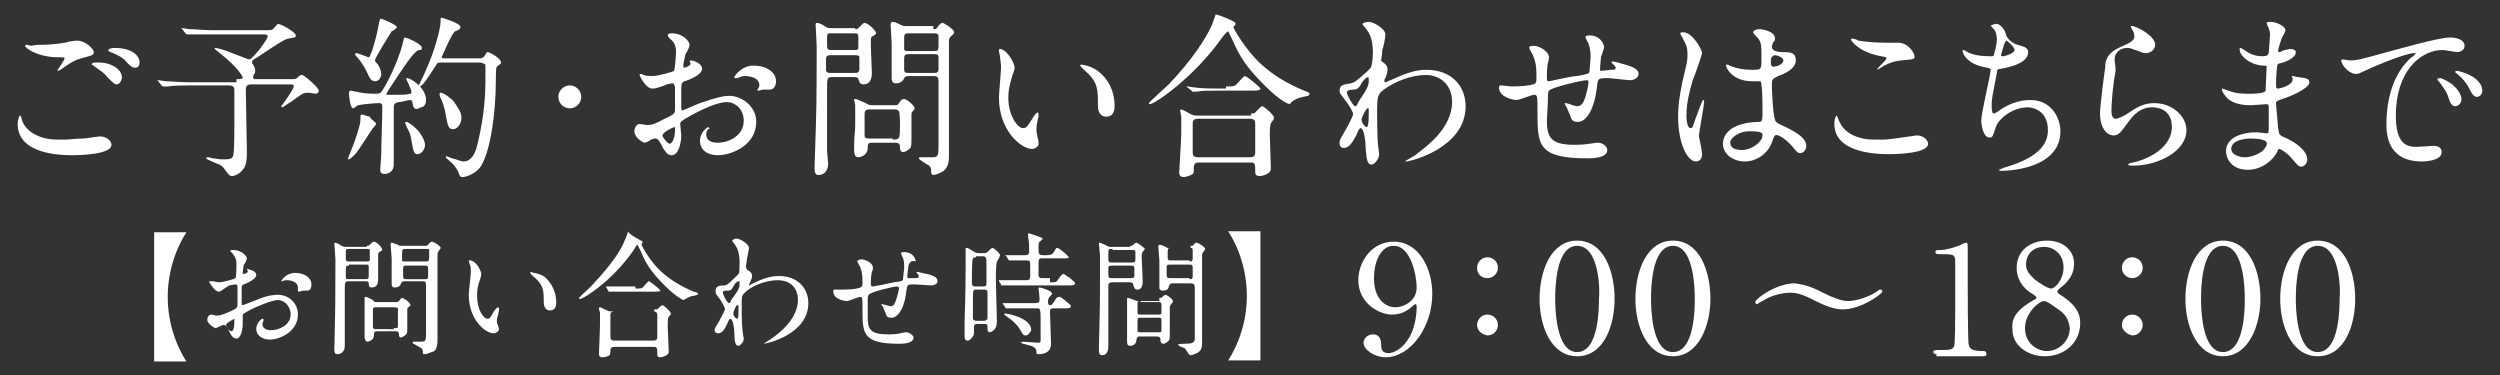 <?xml version="1.0" encoding="utf-8"?>
<!-- Generator: Adobe Illustrator 24.2.1, SVG Export Plug-In . SVG Version: 6.00 Build 0)  -->
<svg version="1.1" id="レイヤー_1" xmlns="http://www.w3.org/2000/svg" xmlns:xlink="http://www.w3.org/1999/xlink" x="0px"
	 y="0px" viewBox="0 0 240 36" style="enable-background:new 0 0 240 36;" xml:space="preserve">
<rect x="0" y="0" width="240" height="36" fill="#333333" stroke="none"/>
<style type="text/css">
	.st0{fill:#FFFFFF;}
</style>
<g>
	<g>
		<path class="st0" d="M6.4,13.4c0.2,0,0.9-0.1,1.6-0.1c0.3,0,1.3-0.2,1.6-0.2c0.6,0,1.1,0.4,1.1,0.8c0,0.9-2.8,1-3.8,1
			c-2.2,0-5.2-0.5-5.2-3c0-0.5,0.2-0.8,0.2-0.8c0.1,0,0.1,0,0.2,0.4c0.4,1.3,2,1.9,3.3,1.9C5.5,13.4,6.3,13.4,6.4,13.4z M3.9,4.3
			c1.3,0,2.5-0.2,2.7-0.3c0.6-0.1,0.7-0.1,0.8-0.1c0.8,0,1.6,0.8,1.6,1.1c0,0.3-0.1,0.3-1.2,0.6c-0.8,0.2-1.4,0.7-2,1.1
			C5.6,6.8,5.6,6.8,5.5,6.8c0,0,0,0,0,0c0-0.1,0.7-1,0.7-1.2c0-0.1-0.1-0.1-0.6-0.1c-2,0-3.2-0.9-3.2-1.1c0,0,0.1-0.1,0.1-0.1
			c0.1,0,0.1,0,0.5,0.1C3.4,4.3,3.7,4.3,3.9,4.3z M11,6.4c0.5,0.3,0.7,0.7,0.7,1c0,0.3-0.2,0.7-0.5,0.7c-0.2,0-0.3-0.1-0.9-0.7
			C10,7,9.8,6.9,9.1,6.4C9,6.3,8.8,6.2,8.8,6.2C8.8,6.1,8.9,6,9.1,6C9.8,6,10.3,6,11,6.4z M13.4,6c0,0.2-0.1,0.5-0.4,0.5
			c-0.4,0-0.6-0.3-0.9-0.6c-0.2-0.3-0.9-0.7-1.5-0.9c-0.2-0.1-0.2-0.1-0.2-0.2c0-0.1,0.3-0.2,0.6-0.2C12.6,4.6,13.4,5.3,13.4,6z"/>
		<path class="st0" d="M22.7,7.6c0.4,0,0.6,0,0.6-0.2c0,0-0.4-0.9-2.2-2.3c-0.5-0.4-0.5-0.4-0.5-0.5c0,0,0.1,0,0.1,0
			c0.1,0,0.9,0.2,1.6,0.5c0.3,0.1,1.5,0.6,1.6,0.6c0.1,0,0.2,0,0.8-0.7c0.2-0.2,1-1.3,1-1.5c0-0.2-0.2-0.2-0.4-0.2h-4.8
			c-0.4,0-1.5,0-2.1,0c0,0-0.3,0-0.4,0c-0.1,0-0.1,0-0.2-0.1l-0.3-0.4c-0.1-0.1-0.1-0.1-0.1-0.1c0,0,0,0,0.1,0
			c0.1,0,0.6,0.1,0.7,0.1c0.5,0,1.3,0.1,2.3,0.1h4.9c0.5,0,0.7,0,0.8-0.1c0.3-0.3,0.4-0.5,0.5-0.5c0.3,0,1.7,0.8,1.7,1.1
			c0,0.2-0.1,0.2-0.7,0.3c-0.4,0.1-0.6,0.2-3,1.8c-0.5,0.3-0.5,0.3-0.5,0.5c0,0.1,0,0.1,0.1,0.2c0.1,0.2,0.2,0.3,0.2,0.6
			c0,0.1,0,0.2-0.1,0.3c-0.1,0.2-0.1,0.2-0.1,0.3c0,0.2,0.2,0.2,0.3,0.2h3c0.7,0,0.8,0,0.9-0.1c0.3-0.3,0.4-0.3,0.5-0.3
			c0.2,0,1.6,1.2,1.6,1.5c0,0.2-0.2,0.3-0.3,0.3c-0.1,0-0.6-0.1-0.7-0.1c-0.5,0-0.6,0.1-1.7,0.9c-0.2,0.1-0.7,0.5-0.8,0.5
			c-0.1,0-0.1-0.1-0.1-0.1c0,0,1.2-1.6,1.2-1.9c0-0.2-0.1-0.2-0.5-0.2h-3.4c-0.4,0-0.7,0-0.7,0.5c0,0.6,0.1,5.8,0.1,5.9
			c0,0.6,0,1.4-0.4,1.8c-0.3,0.4-0.8,0.6-1,0.6c-0.3,0-0.3-0.1-0.7-0.6c-0.1-0.2-0.4-0.5-0.8-0.6c-0.2-0.1-1-0.4-1-0.5
			c0-0.1,0.1-0.1,0.2-0.1s0.4,0.1,0.4,0.1c0.3,0,0.6,0.1,0.9,0.1c0.7,0,1,0,1.1-0.4c0.1-0.3,0.1-2.6,0.1-3.2c0-0.4,0-2.5,0-3
			c0-0.2,0-0.5-0.5-0.5h-3.8c-0.4,0-1.5,0-2.1,0.1c0,0-0.3,0-0.4,0c-0.1,0-0.1,0-0.2-0.1l-0.3-0.4c-0.1-0.1-0.1-0.1-0.1-0.1
			c0,0,0.1,0,0.1,0c0.1,0,0.6,0.1,0.7,0.1c0.5,0,1.3,0.1,2.3,0.1H22.7z"/>
		<path class="st0" d="M36.1,11.9c0,0.1-0.3,0.4-0.3,0.4c-0.3,0.4-1.4,2.2-1.7,2.5c-0.1,0.1-0.5,0.5-0.6,0.5c0,0-0.1,0-0.1-0.1
			c0,0,0.5-1.2,0.6-1.5c0.3-0.9,0.6-1.7,0.6-2.2c0-0.5,0-0.5,0.2-0.5c0.1,0,0.5,0.2,0.7,0.2C35.6,11.5,36.1,11.7,36.1,11.9z
			 M39.6,9.9c0-0.2-0.1-0.3-0.2-0.3c-0.2,0-0.9,0.2-1.1,0.2c-0.5,0.1-0.5,0.2-0.5,0.8c0,0.7,0,4.4,0,5.2c0,0.8-0.7,0.9-0.9,0.9
			c-0.4,0-0.4-0.3-0.4-0.4c0-0.2,0.1-1.2,0.1-1.5c0-1.2,0.1-3.3,0.1-4.5c0-0.2,0-0.4-0.3-0.4s-1.6,0.1-2,0.2c-0.1,0-0.4,0.3-0.5,0.3
			c-0.3,0-0.4-1.3-0.4-1.4s0-0.3,0.2-0.3c0,0,0.4,0.1,0.5,0.1c0.4,0.1,0.9,0.2,1.7,0.2c0.5,0,0.6,0,0.8-0.3c0.9-1.4,1.8-3.7,2-4.7
			c0.1-0.4,0.1-0.4,0.2-0.4c0.1,0,1.6,0.6,1.6,1c0,0.2-0.1,0.2-0.2,0.2c-0.2,0-0.3,0.1-0.6,0.4c-0.5,0.5-2.6,3.7-2.6,3.8
			c0,0,0,0.1,0,0.1c0.1,0,1.1,0,1.2,0c0.2,0,0.8,0,1-0.1c0.1,0,0.2,0,0.2-0.2c0-0.2-0.5-1.2-0.5-1.2c0-0.1,0-0.1,0.1-0.1
			c0.3,0,1.8,0.9,1.8,2.1c0,0.4-0.2,0.7-0.5,0.7C39.9,10.6,39.7,10.5,39.6,9.9z M36,7.8c-0.2,0-0.4-0.1-0.6-0.5
			c-0.1-0.2-0.4-1-1.1-1.8c-0.2-0.2-0.2-0.2-0.2-0.3c0,0,0-0.1,0.1-0.1c0.2,0,1.1,0.4,1.2,0.4c0.2,0,0.8-2.1,1-3.4
			c0.1-0.3,0.1-0.3,0.2-0.3c0.1,0,1.5,0.6,1.5,0.8c0,0.1-0.4,0.4-0.5,0.4C37.5,3.2,36,5.5,36,5.8c0,0.1,0.1,0.2,0.2,0.3
			c0.2,0.2,0.4,0.7,0.4,1C36.6,7.4,36.4,7.8,36,7.8z M40.8,13.9c0,0.5-0.4,0.9-0.7,0.9c-0.3,0-0.4-0.1-0.6-1.3
			c-0.1-0.7-0.2-0.8-0.5-1.4c0-0.1-0.1-0.2-0.1-0.3c0-0.1,0.1-0.1,0.1-0.1c0.2,0,0.7,0.4,1,0.7C40.4,12.8,40.8,13.5,40.8,13.9z
			 M42.5,6C42.1,6,42,6,41.9,6.2c-0.4,0.6-1.3,2.1-1.6,2.1c-0.1,0-0.1-0.1-0.1-0.1c0,0,0.6-1.2,0.7-1.5c0.7-1.5,1.4-3.8,1.4-4.7
			c0,0,0-0.2,0-0.2c0,0,0-0.1,0.1-0.1c0,0,1.8,0.5,1.8,0.9c0,0.2-0.2,0.3-0.5,0.4c-0.3,0.1-1.3,2.5-1.3,2.5c0,0.1,0.1,0.1,0.3,0.1
			h3.1c0.5,0,0.5,0,0.7-0.2C46.7,5.1,46.7,5,46.8,5c0.2,0,1.3,0.6,1.3,1c0,0.1,0,0.1-0.4,0.4c-0.1,0.1-0.1,0.8-0.1,1.3
			c0,3.1-0.5,6.7-1.4,8.2c-0.4,0.7-1.4,1.1-1.8,1.1c-0.2,0-0.3-0.1-0.4-0.5c-0.2-0.4-0.5-0.8-0.9-1.1c-0.2-0.2-0.3-0.2-0.3-0.3
			c0-0.1,0-0.1,0.1-0.1c0,0,0.5,0.2,0.5,0.2c0.5,0.1,0.8,0.3,1.1,0.3c0.7,0,1.1-0.7,1.3-1.5c0.5-2,0.8-4.1,0.8-6.2
			c0-0.3,0-1.5,0-1.6C46.3,6,46.1,6,45.9,6H42.5z M44.3,11.3c0,0.6-0.4,1.1-0.8,1.1c-0.4,0-0.5-0.2-0.7-1.3
			c-0.1-0.8-0.4-1.5-0.5-1.7c-0.1-0.2-0.1-0.3-0.1-0.4c0,0,0-0.1,0.1-0.1c0.3,0,1.1,0.6,1.3,0.9C44,10.4,44.3,10.8,44.3,11.3z"/>
		<path class="st0" d="M53.6,9.3c0-0.6,0.5-1.1,1.1-1.1c0.6,0,1.1,0.5,1.1,1.1c0,0.6-0.5,1.1-1.1,1.1C54.1,10.4,53.6,9.9,53.6,9.3z"
			/>
		<path class="st0" d="M67.4,6.6c0,0.6-1.3,1.1-1.7,1.2c-0.2,0.1-0.3,0.2-0.3,0.7c0,0.4,0,1.7,0,1.8c0,0.1,0,0.3,0.1,0.3
			c0.1,0,1.4-0.6,1.7-0.7c1.7-0.6,2.4-0.7,2.8-0.7c1.2,0,2.6,1,2.6,2.5c0,2.2-2.3,3.2-3.7,3.2c-1,0-1.7-0.5-1.7-1.4
			c0-0.8,0.7-1.3,0.8-1.3c0,0,0.1,0.1,0.1,0.1c0,0,0,0.1-0.1,0.1c-0.1,0.1-0.2,0.2-0.2,0.5c0,0.8,0.9,0.8,1.1,0.8
			c1.1,0,2.5-0.7,2.5-2.1c0-1.2-0.9-1.8-1.6-1.8c-0.5,0-1.5,0.2-3.5,1.3c-0.9,0.5-1,0.6-1,0.8c0,0.2,0.1,0.9,0.1,1.1
			c0,0.8-0.3,1.9-0.9,1.9c-0.5,0-0.6-0.4-0.8-0.6c-0.5-1-0.6-1-0.8-1c-0.2,0-0.3,0.1-0.4,0.1c-0.1,0.1-0.5,0.3-0.6,0.3
			c-0.2,0-1-0.5-1-1.1c0-0.3,0.2-0.7,0.5-0.7c0.1,0,0.6,0.1,0.7,0.1c0.5,0,0.8-0.1,1.7-0.6c0.9-0.4,1-0.5,1-0.9c0-0.4,0-1.8,0-2.1
			c0-0.1-0.1-0.4-0.2-0.4c-0.2,0-0.7,0.1-0.8,0.2c-0.9,0.3-0.9,0.3-1.2,0.3c-0.6,0-1.2-1.2-1.2-1.3c0-0.1,0.1-0.1,0.1-0.1
			c0.1,0,0.3,0.1,0.3,0.1c0.3,0.1,0.6,0.1,0.8,0.1c0.6,0,2-0.4,2.1-0.5c0.1-0.1,0.2-1.6,0.2-1.8c0-0.5-0.1-0.9-0.6-1.3
			c0,0-0.2-0.2-0.2-0.3c0-0.2,0.3-0.2,0.4-0.2c1.1,0,1.7,0.8,1.7,1.1c0,0.2-0.3,0.8-0.4,0.9c0,0.1-0.2,0.8-0.2,1.1
			c0,0.1,0,0.2,0.1,0.2c0.1,0,0.6-0.2,0.6-0.4c0,0-0.1-0.2-0.1-0.2c0,0,0,0,0.1-0.1C66.6,5.8,67.4,6.1,67.4,6.6z M63.6,13
			c0,0.2,0.5,0.8,0.7,0.8c0.2,0,0.5-0.5,0.5-1.3c0-0.1,0-0.2,0-0.3C64.6,12.2,63.6,12.7,63.6,13z M74.5,7.8c0,0.4-0.2,0.8-0.6,0.8
			c-0.1,0-0.5,0-0.6,0c-0.1,0-0.4,0.1-0.5,0.1c0,0-0.1,0-0.1-0.1c0,0,0.1-0.1,0.1-0.1c0-0.1,0.1-0.2,0.1-0.3c0-0.7-0.8-0.9-1.4-0.9
			c-0.3,0-0.4,0.1-0.7,0.2c-0.1,0-0.1,0-0.2,0c-0.1,0-0.1,0-0.1-0.1c0-0.1,0.7-1.1,1.8-1.1C73.7,6.3,74.5,7,74.5,7.8z"/>
		<path class="st0" d="M82.1,2.8c0.2,0,0.2,0,0.4-0.2c0.3-0.3,0.4-0.4,0.5-0.4c0.3,0,1.1,0.7,1.1,1c0,0.1-0.3,0.3-0.4,0.3
			c-0.1,0.1-0.1,0.2-0.1,0.8c0,0.4,0.1,2.5,0.1,2.7c0,0.2,0,1.1-0.8,1.1c-0.4,0-0.4-0.3-0.5-0.5c0-0.2-0.3-0.2-0.5-0.2h-2
			c-0.5,0-0.5,0.1-0.5,1.2c0,0.9,0,4.7,0,5.9c0,0.2,0.1,1,0.1,1.2c0,0.9-0.6,1.1-0.9,1.1c-0.3,0-0.4-0.2-0.4-0.6c0-0.1,0-0.3,0-0.3
			c0.2-5.7,0.2-6.3,0.2-11.5c0-0.3-0.1-1.9-0.1-2c0-0.1,0-0.2,0.1-0.2c0.2,0,0.5,0.1,0.9,0.4c0.2,0.1,0.3,0.1,0.5,0.1H82.1z
			 M79.8,3.2c-0.3,0-0.4,0-0.4,0.3v0.9c0,0.4,0.2,0.4,0.4,0.4H82c0.2,0,0.4,0,0.4-0.2v-1c0-0.4-0.1-0.4-0.4-0.4H79.8z M79.8,5.3
			c-0.3,0-0.5,0-0.5,0.4v1.1C79.4,7,79.5,7,79.8,7H82c0.3,0,0.5,0,0.5-0.4V5.5c0-0.2-0.2-0.2-0.5-0.2H79.8z M85.9,10.1
			c0.2,0,0.3,0,0.4-0.2c0.2-0.3,0.3-0.4,0.5-0.4c0.2,0,1,0.6,1,0.9c0,0.1-0.1,0.2-0.2,0.3c-0.1,0.1-0.1,0.2-0.1,0.3c0,0.3,0,2,0,2.4
			c0,0.4,0,0.6-0.1,0.8c-0.2,0.2-0.5,0.4-0.7,0.4c-0.3,0-0.3-0.3-0.3-0.5c0-0.4-0.3-0.4-0.5-0.4h-2.1c-0.5,0-0.5,0.1-0.5,0.6
			c-0.1,0.7-0.8,0.8-0.9,0.8c-0.3,0-0.4-0.3-0.4-0.6c0-0.1,0-0.6,0-0.7c0-0.7,0.1-1.2,0.1-1.8c0-0.4,0-1.4,0-1.9
			c0-0.1-0.1-0.5-0.1-0.5c0-0.1,0-0.1,0.1-0.1c0.1,0,0.1,0,1,0.4c0.2,0.1,0.3,0.2,0.6,0.2H85.9z M85.7,13.4c0.3,0,0.5,0,0.6-0.2
			c0.1-0.1,0.1-0.9,0.1-1.1c0-0.2,0-1.3-0.1-1.4c-0.1-0.2-0.3-0.2-0.6-0.2h-2.1c-0.5,0-0.6,0.1-0.6,0.5v2c0,0.3,0.2,0.3,0.6,0.3
			H85.7z M89.6,2.8c0.2,0,0.3,0,0.4-0.2c0.3-0.4,0.4-0.4,0.5-0.4c0.1,0,1.1,0.6,1.1,0.9c0,0.1-0.1,0.2-0.2,0.3
			c-0.3,0.2-0.3,0.4-0.3,0.6v7.6c0,0.4,0,2.6,0,3.1c0,0.6,0,1.2-0.4,1.6c-0.3,0.3-0.9,0.5-1.1,0.5c-0.1,0-0.2-0.1-0.2-0.2
			c0-0.3,0-0.5-0.2-0.7c-0.2-0.1-1-0.6-1-0.7c0-0.1,0.1-0.1,0.2-0.1c0.2,0,0.8,0,1,0c0.7,0,0.7-0.1,0.7-1.4c0-0.8,0-5,0-5.9
			c0-0.5-0.2-0.5-0.6-0.5h-2.2c-0.2,0-0.4,0-0.5,0.2c-0.2,0.5-0.7,0.5-0.8,0.5c-0.1,0-0.4,0-0.4-0.5c0-0.1,0-2.8,0-3.3
			c0-0.3-0.1-1.5-0.1-1.8c0-0.1,0-0.3,0.2-0.3c0.2,0,0.4,0.1,0.8,0.3c0.2,0.1,0.3,0.1,0.5,0.1H89.6z M89.6,4.9c0.4,0,0.5,0,0.5-0.5
			c0-0.8,0-0.9,0-1c-0.1-0.2-0.2-0.2-0.5-0.2h-2.3c-0.4,0-0.5,0-0.5,0.5c0,0.8,0,0.9,0,1c0,0.2,0.2,0.2,0.5,0.2H89.6z M89.6,7
			c0.3,0,0.5,0,0.5-0.4v-1c0-0.4-0.1-0.4-0.5-0.4h-2.3c-0.3,0-0.5,0-0.5,0.4v1C86.8,7,86.9,7,87.3,7H89.6z"/>
		<path class="st0" d="M97.4,6.5c0,0.1,0,0.2-0.2,0.7c-0.2,0.7-0.4,1.3-0.4,2.2c0,1.7,0.9,2.9,1.4,2.9c0.3,0,0.4-0.1,0.9-0.9
			c0.1-0.2,0.4-0.6,0.5-0.6c0.1,0,0.1,0.1,0.1,0.1s0,0.3,0,0.3c-0.2,0.8-0.2,0.9-0.2,1.3c0,0.3,0.1,0.5,0.1,0.7
			c0.1,0.2,0.1,0.5,0.1,0.6c0,0.3-0.4,0.5-0.6,0.5c-1.1,0-3.2-1.8-3.2-4.9c0-0.5,0.2-2.5,0.2-3c0-0.3-0.1-0.8-0.1-1
			c-0.1-0.4-0.1-0.5-0.1-0.6c0-0.1,0.1-0.1,0.1-0.1C96.6,4.7,97.4,6,97.4,6.5z M105.5,6.9c0.9,0.7,1.5,1.9,1.5,3.2
			c0,0.3,0,1.1-0.8,1.1c-0.8,0-0.8-0.9-0.8-1.1c0-1.4,0-2.1-0.9-3c-0.1-0.1-0.8-0.7-0.8-0.8c0-0.1,0.1-0.1,0.1-0.1
			C103.8,6.2,104.8,6.3,105.5,6.9z"/>
		<path class="st0" d="M118.6,2.2C118.6,2.2,118.6,2.3,118.6,2.2c0,0.2,0,0.2-0.1,0.3c-0.1,0-0.1,0.1-0.1,0.1c0,0.1,1.1,2.1,2.6,3.5
			c1.2,1.1,2.5,1.9,4.2,2.6c0.5,0.2,0.5,0.2,0.5,0.3c0,0.2-0.1,0.2-0.6,0.3c-0.4,0.1-0.8,0.2-1.1,0.5c-0.1,0.1-0.2,0.2-0.2,0.2
			c-0.1,0-0.9-0.3-2.4-1.8c-1.8-1.8-2.4-2.8-3.1-4.4c-0.1-0.2-0.4-0.8-0.4-0.8s-0.1,0-0.5,0.5c-2.8,4-6.6,6.5-7,6.5
			c-0.1,0-0.1,0-0.1-0.1c0-0.1,1.6-1.5,1.9-1.8c2.3-2.4,3.6-4.5,4.1-5.6c0.1-0.2,0.4-1.1,0.4-1.1C116.7,1.3,118.5,2,118.6,2.2z
			 M120.1,10.9c0.1,0,0.3,0,0.4-0.1c0.1-0.1,0.5-0.6,0.7-0.6c0.1,0,1.1,0.8,1.1,1.1c0,0.2-0.1,0.2-0.2,0.4c-0.2,0.1-0.2,0.9-0.2,1.2
			c0,0.5,0.1,2.8,0.1,3.3c0,0.5-0.8,0.7-1.1,0.7c-0.4,0-0.4-0.3-0.4-0.4c0-0.7,0-0.9-0.4-0.9h-5c-0.2,0-0.5,0-0.5,0.5
			c0,0.5,0,0.5-0.1,0.6c-0.1,0.1-0.6,0.3-0.9,0.3c-0.4,0-0.4-0.4-0.4-0.4c0-0.1,0.2-3.2,0.2-3.8c0-0.4,0-1.3,0-1.6
			c0-0.1-0.1-0.5-0.1-0.5c0-0.1,0-0.2,0.1-0.2c0.1,0,0.8,0.4,1,0.5c0.2,0.1,0.4,0.1,0.7,0.1H120.1z M117.7,8.3c0.6,0,0.8,0,1-0.2
			c0.1-0.1,0.7-0.8,0.8-0.8c0.2,0,1.5,1.1,1.5,1.2c0,0.2-0.4,0.2-0.9,0.2h-3.1c-1.2,0-1.6,0-2.1,0.1c0,0-0.3,0-0.4,0
			c0,0-0.1,0-0.1-0.1L114,8.4c-0.1-0.1-0.1-0.1-0.1-0.1c0,0,0,0,0.1,0c0.1,0,0.6,0.1,0.7,0.1c0.8,0.1,1.5,0.1,2.3,0.1H117.7z
			 M120,15.1c0.5,0,0.5-0.3,0.5-0.5c0-0.4,0-2.3,0-2.7c0-0.2,0-0.5-0.5-0.5H115c-0.5,0-0.5,0.3-0.5,0.5c0,0.4,0,2.3,0,2.7
			c0,0.2,0,0.5,0.5,0.5H120z"/>
		<path class="st0" d="M132.8,6c0.4,0.3,0.4,0.5,0.4,0.7c0,0.3-0.1,0.5-0.2,0.8c-0.1,0.1-0.1,0.2-0.1,0.3c0,0,0,0.1,0.1,0.1
			c0.1,0,0.4-0.2,0.5-0.2c1.7-0.8,2.6-1,3.4-1c2.6,0,3.8,1.7,3.8,3.5c0,4-5.3,5.3-5.7,5.3c0,0-0.1,0-0.1,0c0-0.1,1.1-0.6,1.2-0.8
			c0.8-0.6,3.3-2.4,3.3-4.9c0-1.9-1.4-2.6-2.5-2.6c-1.8,0-3.7,1-4.4,1.7c-0.2,0.3-0.3,0.5-0.3,1.7c0,0.4,0,2.5,0.1,3.4
			c0,0.1,0.1,0.7,0.1,0.8c0,0.5-0.5,1-0.7,1c-0.5,0-0.5-0.6-0.6-1.6c0-0.4-0.1-1.9-0.5-1.9c-0.1,0-0.3,0.4-0.4,0.7
			c-0.3,0.5-0.6,1.2-1.2,1.2c-0.2,0-0.4-0.1-0.4-0.5c0-0.3,0.1-0.4,0.5-1.1c0.2-0.3,0.8-1.5,0.8-1.6c0-0.3-0.4-0.9-0.7-1.3
			c-0.5-0.7-0.6-0.7-0.6-1c0-0.6,0.5-0.6,1.1-0.7c0.3-0.1,0.4-0.1,1.5-1.1c0.1-0.1,0.4-0.4,0.4-0.4c0.1-0.2,0.2-0.9,0.2-1.4
			c0-1.5-0.4-2-0.7-2.4c-0.3-0.3-0.3-0.4-0.3-0.4c0-0.1,0.4-0.2,0.6-0.2c0.5,0,1.6,0.7,1.6,1.2c0,0.3-0.2,1.3-0.3,1.5
			c0,0.3-0.1,0.8-0.1,1C132.5,5.8,132.5,5.8,132.8,6z M130.7,8c-0.1,0.2-0.3,0.6-0.7,0.6c-0.5,0-0.7,0.1-0.7,0.3
			c0,0.2,0.6,1.3,0.8,1.3c0.1,0,0.2-0.1,0.3-0.4c1-1.5,1-1.6,1-2.2c0-0.1,0-0.2-0.1-0.2C131.3,7.4,131,7.5,130.7,8z M130.7,11.5
			c0,0.2,0.3,0.7,0.5,0.7c0.2,0,0.2-0.9,0.2-1.7c0-0.1,0-0.1-0.1-0.1C131.2,10.3,130.7,11.3,130.7,11.5z"/>
		<path class="st0" d="M153.7,5.4c-0.1,1.1-0.1,1.2-0.1,1.3c0,0.1,0.1,0.1,0.2,0.1c0.1,0,0.7-0.1,0.8-0.1c0.4,0,0.5,0,0.5-0.2
			c0-0.1,0-0.1-0.3-0.4c0,0-0.1-0.1-0.1-0.1c0-0.1,0.1-0.1,0.1-0.1c0.2,0,0.9,0.2,1.2,0.3c1.1,0.3,1.3,0.6,1.3,0.9
			c0,0.4-0.5,0.6-0.8,0.6c-0.3,0-1.8-0.2-2.1-0.2c-1,0-1,0-1.1,0.9c-0.3,2.5-1.2,3.3-1.8,3.3c-0.6,0-0.6-0.2-0.8-0.7
			c-0.1-0.2-0.2-0.5-0.3-0.7c0,0-0.2-0.3-0.2-0.4c0,0,0.1,0,0.1,0c0.2,0,0.9,0.3,1.1,0.3c0.3,0,0.5-0.2,0.6-0.4
			c0.3-0.6,0.5-1.7,0.5-1.9c0-0.1,0-0.2-0.2-0.2c-0.4,0-3.4,0.7-3.6,1c-0.1,0.2-0.1,0.4-0.1,0.7c0,0.6-0.1,2.1-0.1,2.1
			c0,1.6,0.3,2.4,2.6,2.4c0.3,0,0.9,0,1.5-0.1c0.1,0,0.6-0.1,0.8-0.1c0.5,0,0.9,0.4,0.9,0.7c0,0.8-1.5,0.8-1.9,0.8
			c-4.8,0-4.8-1.3-4.8-4.5c0-1.4,0-1.6-0.3-1.6c-0.3,0-1.4,0.5-1.7,0.5c-0.4,0-1.7-0.3-1.7-1.2c0-0.2,0.1-0.2,0.2-0.2
			c0.2,0,0.9,0.1,1,0.1c1,0,1.8-0.1,2.1-0.2c0.3-0.1,0.3-0.2,0.3-0.9c0-0.9-0.1-1.3-0.3-1.8c0-0.1-0.4-0.7-0.4-0.8
			c0-0.2,0.3-0.2,0.5-0.2c0.4,0,1.4,0.5,1.4,1.1c0,0.1,0,0.3-0.1,0.5c0,0-0.1,0.5-0.1,1.3c0,0.4,0,0.5,0.2,0.5
			c0.1,0,2.2-0.5,2.7-0.5c1-0.2,1.2-0.2,1.2-0.5c0-0.3,0.1-1.1,0.1-1.4c0-0.5-0.1-0.9-0.2-1.2c0,0-0.3-0.6-0.3-0.6
			c0-0.2,0.3-0.2,0.4-0.2c1,0,1.4,0.8,1.4,1.2C154,4.5,153.8,5.3,153.7,5.4z"/>
		<path class="st0" d="M163.4,14.8c0,0.4-0.2,0.7-0.6,0.7c-0.8,0-1.7-1.7-1.7-4.3c0-1,0.1-1.8,0.4-3.3c0.5-2.1,0.5-2.1,0.5-2.7
			c0-0.6-0.1-0.9-0.4-1.4c0-0.1-0.3-0.5-0.3-0.6s0.2-0.1,0.3-0.1c0.9,0,1.8,1.7,1.8,2c0,0.1-0.7,2.2-0.9,2.6
			c-0.3,1.1-0.6,2.1-0.6,3.4c0,0.1,0,1.2,0.4,1.2c0.2,0,0.2-0.1,0.5-1c0.1-0.2,0.6-1.7,0.7-1.7c0.1,0,0.1,0.1,0.1,0.1
			c0,0.5-0.5,2.9-0.5,3.4C163.2,13.5,163.4,14.6,163.4,14.8z M170,13.9c-0.4,0.9-1.4,1.6-2.5,1.6c-1.1,0-2.1-0.7-2.1-1.7
			c0-0.2,0-2,3.4-2.1c0.4,0,0.4-0.1,0.4-1.2c0-0.1,0-1.9-0.1-2.3c0-0.1,0-0.3-0.1-0.4c0,0-0.7,0-0.8,0c-1.9,0-2.5-1.3-2.5-1.5
			c0-0.1,0-0.1,0.1-0.1c0.1,0,0.4,0.2,0.5,0.2c0.5,0.2,1.2,0.3,1.9,0.3c0.9,0,0.9,0,0.9-1.1c0-1.1,0-1.5-0.3-1.9
			c-0.1-0.1-0.5-0.5-0.5-0.6c0-0.1,0.2-0.3,0.6-0.3c0.3,0,1.5,0.2,1.5,0.9c0,0.1,0,0.2-0.2,0.4c0,0.1-0.1,0.2-0.1,0.4
			c0,0.5,0.9,0.5,1,0.5c0.7,0,1.3,0,1.3,0.8c0,0.8-1.1,1.3-1.7,1.5c-0.6,0.3-0.6,0.3-0.6,1c0,0.4,0.1,2.3,0.2,2.7
			c0.1,0.6,0.1,0.7,0.5,0.9c0.8,0.4,2.6,1.1,2.6,2.1c0,0.3-0.2,0.7-0.6,0.7c-0.2,0-0.3-0.1-0.7-0.6c-0.5-0.6-1.4-1.3-1.7-1.1
			C170.2,13.2,170.1,13.8,170,13.9z M166.1,13.7c0,0.5,0.5,0.7,1.1,0.7c1,0,2-0.8,2-1.4c0-0.3-0.2-0.4-1.3-0.4
			C167,12.6,166.1,13.2,166.1,13.7z M170,5.8c0,0.6,0.1,0.6,0.3,0.6c0.2,0,0.9-0.2,0.9-0.6c0-0.3-0.6-0.5-0.8-0.5
			c-0.1,0-0.1,0-0.2,0.1C170.1,5.4,170,5.6,170,5.8z"/>
		<path class="st0" d="M180.9,13.4c0.5,0,3-0.4,3.1-0.4c0.7,0,1.1,0.5,1.1,0.8c0,0.9-2.8,1-3.8,1c-1.7,0-5.2-0.3-5.2-2.9
			c0-0.6,0.2-0.8,0.2-0.8c0.1,0,0.2,0.5,0.3,0.6c0.5,1.2,2,1.7,3.2,1.7C180,13.4,180.7,13.4,180.9,13.4z M180.9,4.1
			c0.2,0,1.1,0,1.3,0c1.1,0,1.6,1.1,1.6,1.3c0,0.3-0.1,0.3-1.3,0.4c-0.9,0.1-1.5,0.4-2.1,0.8c-0.2,0.1-0.2,0.1-0.2,0.1c0,0,0,0,0,0
			c0-0.2,0.9-0.9,0.9-1.1c0-0.1,0-0.1-0.5-0.2c-2.2-0.4-2.9-1.5-2.9-1.6c0-0.1,0.1-0.1,0.1-0.1c0.1,0,0.5,0.1,0.6,0.2
			C179,4,180,4.1,180.9,4.1z"/>
		<path class="st0" d="M192.6,3.4c0.1,0.3,0.6,0.8,1.1,0.9c0.7,0.2,1,0.3,1,0.7c0,1-1.5,1.4-2.6,1.6c-0.3,0-0.4,0.1-0.4,0.4
			c-0.4,2.1-0.5,2.4-0.5,3.1c0,0.2,0,0.8,0.2,0.8c0.1,0,0.2-0.1,0.4-0.2c0.8-0.6,1.9-1.1,3.1-1.1c2.1,0,2.9,1.8,2.9,3
			c0,2.8-3,3.5-4.4,3.7c-0.6,0.1-1.2,0.1-1.3,0.1c0,0-0.2,0-0.2-0.1c0,0,0.7-0.3,0.8-0.3c3.3-1,3.9-2.4,3.9-3.5c0-2-1.6-2.2-1.9-2.2
			c-1.6,0-2.9,1.2-3.1,1.9c-0.3,0.9-0.3,1-0.6,1c-0.7,0-0.8-1.5-0.8-1.6c0-0.8,0.9-4.4,0.9-4.9c0-0.1,0-0.1-0.3-0.2
			c-2.1-0.3-2.4-1.5-2.4-1.6c0-0.1,0-0.1,0.1-0.1c0.1,0,0.5,0.3,0.6,0.3c0.7,0.3,1.7,0.3,2,0.3c0.2,0,0.3,0,0.3-0.1
			c0.1-0.3,0.3-1.1,0.3-1.5c0-0.4-0.1-0.9-0.4-1.1c-0.1-0.2-0.2-0.2-0.2-0.2c0-0.1,0.4-0.2,0.5-0.2C191.7,2.2,192.4,2.5,192.6,3.4z
			 M192.1,5.3c0,0.1,0.1,0.1,0.2,0.1c0.2,0,1.1-0.3,1.1-0.6c0-0.3-0.7-0.9-0.8-0.9C192.4,4,192.1,5.3,192.1,5.3z"/>
		<path class="st0" d="M206.9,4.3c0,0.3-0.3,0.8-0.9,0.8c-0.2,0-0.2,0-1-0.3c-0.3-0.1-0.5-0.2-0.8-0.2c-0.7,0-1.2,0.5-1.2,1.1
			c0,0.1,0.1,0.9,0.1,1c0,0.2-0.2,1.1-0.2,1.4c-0.1,0.6-0.2,2-0.2,2.5c0,0.2,0,0.8,0.4,0.8c0.3,0,0.8-0.3,1-0.4
			c1-0.7,1.7-1.1,2.7-1.1c1.8,0,3.1,1.3,3.1,2.6c0,2-2.7,3.4-5.1,3.4c-0.2,0-0.5,0-0.5-0.1c0-0.1,0.4-0.2,0.5-0.2
			c2.1-0.5,3.7-1.8,3.7-3.4c0-1.8-1.5-1.9-1.9-1.9c-0.6,0-1.4,0.2-2.2,1.3c-0.8,1.1-1,1.4-1.5,1.4c-0.7,0-1.3-0.8-1.3-2.1
			c0-0.7,0.4-3.8,0.5-4.4c0-0.6,0.1-1.4,1.5-2c0.9-0.4,1.3-0.6,1.3-1c0-0.3-0.1-0.5-0.3-0.8c0-0.1-0.1-0.2,0-0.2
			C204.9,2.4,206.9,3.4,206.9,4.3z"/>
		<path class="st0" d="M217.7,2.5c0,0-0.1-0.2-0.1-0.3c0-0.1,0.3-0.1,0.4-0.1c0.5,0,1.4,0.4,1.4,0.8c0,0.2-0.4,0.8-0.4,0.9
			c-0.1,0.3-0.3,0.9-0.3,1.1c0,0,0,0.1,0.1,0.1c0.1,0,0.1,0,0.5-0.2c0.2,0,0.4-0.1,0.6-0.1c0.2,0,0.5,0.1,0.5,0.3
			c0,0.6-1.1,1-1.6,1.1c-0.1,0-0.2,0.1-0.2,0.3c0,0-0.1,0.9-0.1,1.6c0,0.4,0,0.5,0.2,0.5c0.2,0,1.4-0.3,1.4-0.9
			c0-0.1-0.1-0.3-0.1-0.3c0,0,0,0,0.1,0c0.1,0,0.4,0.1,0.5,0.1c0.7,0.1,1.1,0.1,1.1,0.5c0,0.6-1.9,1.4-2.6,1.6
			c-0.5,0.2-0.6,0.2-0.6,0.4c0,0.3,0.2,2.2,0.2,2.4c0.1,0.6,0.1,0.6,0.4,0.8c1.3,0.5,2.4,1.4,2.4,2.2c0,0.4-0.3,0.7-0.6,0.7
			c-0.2,0-0.3-0.1-0.9-0.8c-0.3-0.4-1-0.9-1.2-0.9c-0.1,0-0.1,0.1-0.2,0.3c-0.4,0.8-1.5,1.7-2.8,1.7c-1.6,0-2.1-1.1-2.1-1.8
			c0-1,1-1.8,3-1.8c0.1,0,0.8,0.1,0.9,0.1c0.2,0,0.2-0.1,0.2-0.6c0-0.3,0-1.5,0-1.9c0-0.1,0-0.3-0.2-0.3c-0.2,0-1.2,0.1-1.5,0.1
			c-0.4,0-1.6,0-2.3-0.7c-0.2-0.2-0.5-0.6-0.5-0.8c0,0,0-0.1,0-0.1c0.1,0,0.6,0.2,0.6,0.2c0.8,0.3,1.5,0.3,2,0.3
			c0.4,0,1.5,0,1.6-0.3c0,0,0.1-2.2,0.1-2.3c0-0.1-0.1-0.1-0.4-0.1c-1.2-0.1-2.2-0.9-2.2-1.6c0,0,0-0.1,0.1-0.1c0,0,0.4,0.2,0.5,0.3
			c0.7,0.5,1.4,0.5,1.6,0.5c0.4,0,0.5-0.1,0.6-0.3c0-0.2,0.1-1.1,0.1-1.5C218,3.2,217.8,2.7,217.7,2.5z M216,13.3c0,0-1.8,0-1.8,1
			c0,0.6,0.9,0.8,1.3,0.8c0.6,0,1.3-0.3,1.7-0.6c0.3-0.3,0.5-0.7,0.4-0.8C217.5,13.3,216.3,13.3,216,13.3z"/>
		<path class="st0" d="M225.6,5.8c0.7,0,1-0.1,3.2-0.7c1.5-0.4,5.3-1.5,6.4-1.5c0.6,0,1.4,0.2,1.4,0.8c0,0.4-0.4,0.6-0.7,0.6
			c-0.2,0-1.2-0.2-1.4-0.2c-2.1,0-4.5,2-4.5,6.3c0,2.8,1.1,3,2,3c0.3,0,1.4-0.1,1.6-0.1c0.5,0,0.8,0.2,0.8,0.6
			c0,0.9-1.8,0.9-1.9,0.9c-3.4,0-3.4-2.8-3.4-3.6c0-0.7,0-4.3,2.4-6.4c0.1,0,0.4-0.3,0.4-0.4s-0.1,0-0.1,0c-1,0-4.4,1.5-5,1.8
			c-0.2,0.1-0.4,0.2-0.6,0.2c-0.8,0-1.6-1.1-1.4-1.4C225,5.7,225.5,5.8,225.6,5.8z M236.3,9.5c0,0.4-0.3,0.7-0.6,0.7
			c-0.3,0-0.5-0.3-0.7-1c-0.2-0.5-0.3-0.6-0.8-1.3c-0.1-0.1-0.2-0.2-0.2-0.3c0-0.1,0.2-0.1,0.3-0.1C235.7,8,236.3,9,236.3,9.5z
			 M238.3,8.7c0,0.4-0.3,0.6-0.5,0.6c-0.4,0-0.6-0.5-0.8-0.9c-0.2-0.4-0.7-1-1.1-1.3c-0.1-0.1-0.2-0.1-0.2-0.2
			c0-0.1,0.2-0.1,0.2-0.1c0.1,0,0.3,0.1,0.4,0.1C237.4,7.2,238.3,7.9,238.3,8.7z"/>
		<path class="st0" d="M14.8,34.6V22.3h3.1c-0.2,0.3-1.8,2.7-1.8,6.2c0,3.5,1.6,5.9,1.8,6.2H14.8z"/>
		<path class="st0" d="M24.6,26.4c0,0.4-0.9,0.8-1.2,0.9c-0.2,0.1-0.2,0.1-0.2,0.5c0,0.3,0,1.3,0,1.3c0,0.1,0,0.2,0.1,0.2
			c0,0,1.1-0.4,1.3-0.5c1.2-0.5,1.8-0.5,2.1-0.5c0.9,0,1.9,0.7,1.9,1.9c0,1.6-1.7,2.4-2.7,2.4c-0.7,0-1.3-0.4-1.3-1
			c0-0.6,0.5-1,0.6-1c0,0,0.1,0,0.1,0.1c0,0,0,0.1,0,0.1c0,0-0.1,0.1-0.1,0.3c0,0.6,0.7,0.6,0.8,0.6c0.8,0,1.9-0.5,1.9-1.5
			c0-0.9-0.7-1.4-1.2-1.4c-0.3,0-1.1,0.2-2.6,0.9c-0.7,0.4-0.8,0.4-0.8,0.6c0,0.1,0,0.7,0,0.8c0,0.6-0.2,1.4-0.6,1.4
			c-0.3,0-0.5-0.3-0.6-0.5c-0.4-0.8-0.5-0.8-0.6-0.8c-0.1,0-0.2,0-0.3,0.1c-0.1,0-0.4,0.2-0.5,0.2c-0.1,0-0.8-0.4-0.8-0.8
			c0-0.2,0.1-0.5,0.4-0.5c0.1,0,0.4,0.1,0.5,0.1c0.3,0,0.6-0.1,1.3-0.4c0.6-0.3,0.7-0.3,0.7-0.7c0-0.3,0-1.3,0-1.6
			c0-0.1,0-0.3-0.2-0.3c-0.1,0-0.5,0.1-0.6,0.1C21.2,27.9,21.2,28,21,28c-0.4,0-0.9-0.9-0.9-0.9c0-0.1,0-0.1,0.1-0.1
			c0,0,0.2,0,0.2,0c0.2,0,0.4,0.1,0.6,0.1c0.4,0,1.5-0.3,1.6-0.4c0.1-0.1,0.1-1.2,0.1-1.4c0-0.4-0.1-0.6-0.4-1c0,0-0.2-0.2-0.2-0.2
			c0-0.1,0.2-0.1,0.3-0.1c0.8,0,1.3,0.6,1.3,0.8c0,0.1-0.2,0.6-0.3,0.6c0,0.1-0.1,0.6-0.1,0.8c0,0,0,0.1,0.1,0.1
			c0.1,0,0.4-0.1,0.4-0.3c0,0-0.1-0.1-0.1-0.2c0,0,0,0,0,0C24,25.9,24.6,26,24.6,26.4z M21.7,31.2c0,0.2,0.3,0.6,0.5,0.6
			c0.2,0,0.3-0.3,0.3-1c0,0,0-0.2,0-0.2C22.5,30.6,21.7,31,21.7,31.2z M29.9,27.3c0,0.3-0.1,0.6-0.4,0.6c-0.1,0-0.4,0-0.4,0
			c-0.1,0-0.3,0.1-0.4,0.1c0,0-0.1,0-0.1-0.1c0,0,0-0.1,0-0.1c0-0.1,0-0.1,0-0.2c0-0.5-0.6-0.7-1-0.7c-0.2,0-0.3,0-0.5,0.1
			c0,0-0.1,0-0.1,0s0,0,0,0c0-0.1,0.5-0.8,1.3-0.8C29.3,26.2,29.9,26.7,29.9,27.3z"/>
		<path class="st0" d="M35.2,23.6c0.1,0,0.2,0,0.3-0.1c0.2-0.2,0.3-0.3,0.4-0.3c0.2,0,0.8,0.5,0.8,0.8c0,0-0.2,0.2-0.3,0.2
			c-0.1,0.1-0.1,0.1-0.1,0.6c0,0.3,0,1.9,0,2c0,0.2,0,0.8-0.6,0.8c-0.3,0-0.3-0.2-0.3-0.4s-0.2-0.2-0.4-0.2h-1.5
			c-0.4,0-0.4,0.1-0.4,0.9c0,0.7,0,3.5,0,4.4c0,0.1,0,0.7,0,0.9c0,0.6-0.4,0.8-0.7,0.8c-0.2,0-0.3-0.1-0.3-0.4c0-0.1,0-0.2,0-0.2
			c0.1-4.2,0.1-4.7,0.1-8.5c0-0.2-0.1-1.4-0.1-1.5c0,0,0-0.1,0-0.1c0.2,0,0.4,0.1,0.7,0.3c0.2,0.1,0.2,0.1,0.4,0.1H35.2z M33.5,23.9
			c-0.2,0-0.3,0-0.3,0.2v0.7c0,0.3,0.1,0.3,0.3,0.3h1.7c0.2,0,0.3,0,0.3-0.2v-0.7c0-0.3,0-0.3-0.3-0.3H33.5z M33.5,25.5
			c-0.2,0-0.3,0-0.3,0.3v0.8c0,0.2,0.1,0.2,0.3,0.2h1.6c0.2,0,0.3,0,0.3-0.3v-0.9c0-0.2-0.1-0.2-0.3-0.2H33.5z M38,29
			c0.1,0,0.2,0,0.3-0.1c0.2-0.2,0.2-0.3,0.3-0.3c0.1,0,0.8,0.4,0.8,0.7c0,0.1-0.1,0.1-0.2,0.2c-0.1,0.1-0.1,0.1-0.1,0.2
			c0,0.2,0,1.5,0,1.8c0,0.3,0,0.5-0.1,0.6c-0.1,0.1-0.4,0.3-0.5,0.3c-0.2,0-0.2-0.2-0.2-0.3c0-0.3-0.2-0.3-0.4-0.3h-1.6
			c-0.4,0-0.4,0.1-0.4,0.4c0,0.5-0.6,0.6-0.6,0.6c-0.2,0-0.3-0.2-0.3-0.5c0-0.1,0-0.4,0-0.5c0-0.5,0-0.9,0-1.4c0-0.3,0-1,0-1.4
			c0-0.1,0-0.3,0-0.4c0,0,0-0.1,0.1-0.1c0.1,0,0.1,0,0.7,0.3C35.9,29,36,29,36.1,29H38z M37.8,31.5c0.2,0,0.4,0,0.4-0.1
			c0-0.1,0-0.7,0-0.8c0-0.1,0-1,0-1c-0.1-0.1-0.2-0.1-0.4-0.1h-1.6c-0.4,0-0.4,0-0.4,0.4v1.5c0,0.2,0.2,0.2,0.4,0.2H37.8z
			 M40.8,23.6c0.1,0,0.2,0,0.3-0.1c0.2-0.3,0.3-0.3,0.4-0.3c0.1,0,0.8,0.4,0.8,0.6c0,0.1-0.1,0.1-0.1,0.2c-0.2,0.2-0.2,0.3-0.2,0.5
			v5.7c0,0.3,0,1.9,0,2.3c0,0.4,0,0.9-0.3,1.2C41.4,33.8,41,34,40.8,34c-0.1,0-0.2,0-0.2-0.1c0-0.2,0-0.4-0.2-0.5
			c-0.1-0.1-0.8-0.4-0.8-0.5c0,0,0-0.1,0.1-0.1c0.1,0,0.6,0,0.7,0c0.5,0,0.5-0.1,0.5-1c0-0.6,0-3.7,0-4.4c0-0.4-0.1-0.4-0.4-0.4
			h-1.6c-0.2,0-0.3,0-0.4,0.2c-0.1,0.4-0.5,0.4-0.6,0.4c-0.1,0-0.3,0-0.3-0.4c0-0.1,0-2.1,0-2.4c0-0.2-0.1-1.1-0.1-1.3
			c0-0.1,0-0.2,0.1-0.2c0.1,0,0.3,0.1,0.6,0.2c0.1,0.1,0.2,0.1,0.3,0.1H40.8z M40.8,25.1c0.3,0,0.4,0,0.4-0.4c0-0.6,0-0.7,0-0.7
			c0-0.1-0.1-0.1-0.3-0.1H39c-0.3,0-0.4,0-0.4,0.4c0,0.6,0,0.7,0,0.7c0,0.1,0.1,0.1,0.3,0.1H40.8z M40.8,26.8c0.2,0,0.3,0,0.3-0.3
			v-0.7c0-0.3-0.1-0.3-0.3-0.3H39c-0.2,0-0.3,0-0.3,0.3v0.7c0,0.3,0.1,0.3,0.3,0.3H40.8z"/>
		<path class="st0" d="M46.2,26.3c0,0.1,0,0.1-0.1,0.5c-0.2,0.5-0.3,0.9-0.3,1.6c0,1.3,0.6,2.2,1,2.2c0.2,0,0.3-0.1,0.6-0.7
			c0.1-0.1,0.3-0.4,0.4-0.4c0,0,0.1,0,0.1,0.1s0,0.2,0,0.2c-0.1,0.6-0.2,0.7-0.2,0.9c0,0.2,0,0.4,0.1,0.5c0,0.1,0.1,0.3,0.1,0.4
			c0,0.2-0.3,0.4-0.5,0.4c-0.8,0-2.4-1.3-2.4-3.7c0-0.3,0.2-1.9,0.2-2.2c0-0.2,0-0.6-0.1-0.7c-0.1-0.3-0.1-0.3-0.1-0.4
			c0,0,0,0,0.1,0C45.7,25,46.2,26,46.2,26.3z M52.3,26.6c0.6,0.5,1.1,1.4,1.1,2.4c0,0.2,0,0.8-0.6,0.8c-0.6,0-0.6-0.7-0.6-0.8
			c0-1,0-1.5-0.7-2.2c-0.1-0.1-0.6-0.5-0.6-0.6c0,0,0-0.1,0.1-0.1C51,26.2,51.8,26.2,52.3,26.6z"/>
		<path class="st0" d="M61.7,23.2C61.7,23.2,61.7,23.2,61.7,23.2c0,0.1,0,0.1-0.1,0.2c0,0,0,0.1,0,0.1c0,0.1,0.8,1.6,1.9,2.6
			c0.9,0.8,1.9,1.4,3.1,1.9c0.4,0.1,0.4,0.1,0.4,0.2c0,0.1,0,0.1-0.4,0.2c-0.3,0-0.6,0.2-0.8,0.3c0,0-0.1,0.1-0.2,0.1
			c0,0-0.6-0.2-1.8-1.4c-1.3-1.3-1.8-2.1-2.3-3.3c-0.1-0.2-0.3-0.6-0.3-0.6s-0.1,0-0.3,0.4c-2,3-4.9,4.8-5.2,4.8
			c-0.1,0-0.1,0-0.1-0.1c0-0.1,1.2-1.1,1.4-1.4c1.7-1.8,2.7-3.3,3-4.2c0.1-0.1,0.3-0.8,0.3-0.8C60.3,22.5,61.6,23.1,61.7,23.2z
			 M62.8,29.7c0.1,0,0.2,0,0.3,0c0.1-0.1,0.4-0.4,0.5-0.4c0.1,0,0.8,0.6,0.8,0.8c0,0.1,0,0.1-0.2,0.3c-0.1,0.1-0.1,0.7-0.1,0.9
			c0,0.4,0.1,2.1,0.1,2.5c0,0.3-0.6,0.5-0.8,0.5c-0.3,0-0.3-0.2-0.3-0.3c0-0.5,0-0.7-0.3-0.7H59c-0.1,0-0.4,0-0.4,0.3s0,0.4-0.1,0.5
			c-0.1,0.1-0.4,0.2-0.7,0.2c-0.3,0-0.3-0.3-0.3-0.3c0-0.1,0.1-2.4,0.1-2.8c0-0.3,0-1,0-1.2c0,0-0.1-0.3-0.1-0.4c0,0,0-0.1,0.1-0.1
			c0.1,0,0.6,0.3,0.7,0.3c0.1,0.1,0.3,0.1,0.5,0.1H62.8z M61,27.7c0.4,0,0.6,0,0.7-0.1c0.1-0.1,0.5-0.6,0.6-0.6
			c0.1,0,1.1,0.8,1.1,0.9c0,0.1-0.3,0.1-0.7,0.1h-2.3c-0.9,0-1.2,0-1.6,0c0,0-0.2,0-0.3,0s-0.1,0-0.1-0.1l-0.2-0.3c0,0,0-0.1,0-0.1
			c0,0,0,0,0,0c0.1,0,0.5,0,0.5,0c0.6,0,1.1,0,1.7,0H61z M62.7,32.7c0.4,0,0.4-0.2,0.4-0.4c0-0.3,0-1.7,0-2c0-0.1,0-0.4-0.3-0.4H59
			c-0.4,0-0.4,0.2-0.4,0.4c0,0.3,0,1.7,0,2c0,0.2,0,0.4,0.4,0.4H62.7z"/>
		<path class="st0" d="M71.9,26c0.3,0.2,0.3,0.4,0.3,0.5c0,0.2-0.1,0.4-0.2,0.6c0,0.1-0.1,0.2-0.1,0.2c0,0,0,0.1,0,0.1
			c0.1,0,0.3-0.2,0.4-0.2c1.2-0.6,1.9-0.7,2.5-0.7c1.9,0,2.8,1.3,2.8,2.6c0,3-4,3.9-4.3,3.9c0,0,0,0,0,0c0,0,0.8-0.5,0.9-0.6
			c0.6-0.4,2.4-1.8,2.4-3.6c0-1.4-1-1.9-1.9-1.9c-1.4,0-2.8,0.7-3.3,1.3c-0.2,0.2-0.2,0.4-0.2,1.2c0,0.3,0,1.8,0.1,2.5
			c0,0.1,0.1,0.5,0.1,0.6c0,0.4-0.4,0.7-0.5,0.7c-0.3,0-0.4-0.4-0.4-1.2c0-0.3-0.1-1.4-0.4-1.4c-0.1,0-0.2,0.3-0.3,0.5
			c-0.2,0.4-0.4,0.9-0.9,0.9c-0.1,0-0.3-0.1-0.3-0.3c0-0.2,0.1-0.3,0.4-0.8c0.1-0.2,0.6-1.1,0.6-1.2c0-0.2-0.3-0.7-0.5-1
			c-0.4-0.5-0.4-0.5-0.4-0.8c0-0.4,0.3-0.5,0.8-0.5c0.2,0,0.3,0,1.1-0.8c0.1-0.1,0.3-0.3,0.3-0.3c0.1-0.1,0.1-0.7,0.1-1.1
			c0-1.1-0.3-1.5-0.5-1.8c-0.2-0.2-0.2-0.3-0.2-0.3c0-0.1,0.3-0.2,0.4-0.2c0.3,0,1.2,0.5,1.2,0.9c0,0.2-0.2,1-0.2,1.1
			c0,0.2-0.1,0.6-0.1,0.7C71.7,25.9,71.7,25.9,71.9,26z M70.4,27.5c-0.1,0.2-0.2,0.4-0.5,0.4c-0.4,0-0.5,0-0.5,0.2
			c0,0.2,0.4,1,0.6,1c0.1,0,0.1-0.1,0.2-0.3c0.8-1.1,0.8-1.2,0.8-1.6c0-0.1,0-0.2,0-0.2C70.8,27,70.6,27.1,70.4,27.5z M70.4,30.1
			c0,0.2,0.2,0.5,0.4,0.5c0.1,0,0.1-0.7,0.1-1.2c0,0,0-0.1-0.1-0.1C70.7,29.2,70.4,29.9,70.4,30.1z"/>
		<path class="st0" d="M87.2,25.6c-0.1,0.8-0.1,0.9-0.1,1c0,0.1,0.1,0.1,0.1,0.1c0,0,0.5,0,0.6,0c0.3,0,0.4,0,0.4-0.2
			c0-0.1,0-0.1-0.2-0.3c0,0,0,0,0-0.1c0,0,0.1,0,0.1,0c0.1,0,0.7,0.2,0.9,0.2c0.8,0.2,1,0.4,1,0.7c0,0.3-0.4,0.4-0.6,0.4
			s-1.3-0.1-1.6-0.1c-0.7,0-0.7,0-0.8,0.7c-0.2,1.8-0.9,2.5-1.4,2.5c-0.4,0-0.5-0.1-0.6-0.5c-0.1-0.2-0.2-0.4-0.2-0.5
			c0,0-0.2-0.2-0.2-0.3c0,0,0,0,0.1,0c0.1,0,0.7,0.2,0.8,0.2c0.2,0,0.3-0.1,0.4-0.3c0.2-0.4,0.4-1.3,0.4-1.4c0-0.1,0-0.2-0.2-0.2
			c-0.3,0-2.5,0.5-2.7,0.8c-0.1,0.1-0.1,0.3-0.1,0.5c0,0.4,0,1.5,0,1.6c0,1.2,0.2,1.7,2,1.7c0.2,0,0.7,0,1.1-0.1
			c0,0,0.4-0.1,0.6-0.1c0.3,0,0.7,0.3,0.7,0.5c0,0.6-1.1,0.6-1.4,0.6c-3.5,0-3.5-1-3.5-3.3c0-1,0-1.2-0.2-1.2
			c-0.2,0-1.1,0.4-1.3,0.4c-0.3,0-1.3-0.2-1.3-0.9c0-0.2,0-0.2,0.2-0.2c0.1,0,0.6,0,0.8,0c0.8,0,1.4-0.1,1.6-0.2
			c0.2-0.1,0.2-0.2,0.2-0.6c0-0.7-0.1-1-0.2-1.3c0-0.1-0.3-0.5-0.3-0.6c0-0.1,0.2-0.2,0.4-0.2c0.3,0,1.1,0.3,1.1,0.8
			c0,0.1,0,0.2-0.1,0.4c0,0-0.1,0.4-0.1,1c0,0.3,0,0.4,0.2,0.4c0.1,0,1.6-0.3,2-0.4c0.8-0.1,0.9-0.1,0.9-0.4c0-0.2,0.1-0.8,0.1-1
			c0-0.4,0-0.6-0.1-0.9c0,0-0.2-0.4-0.2-0.5c0-0.1,0.2-0.1,0.3-0.1c0.8,0,1.1,0.6,1.1,0.9C87.4,24.9,87.2,25.4,87.2,25.6z"/>
		<path class="st0" d="M94.4,24.3c0.2,0,0.3,0,0.5-0.2c0.3-0.3,0.3-0.3,0.4-0.3c0.1,0,0.7,0.5,0.7,0.7c0,0.1-0.2,0.5-0.3,0.6
			c-0.1,0.4-0.1,1.4-0.1,1.6c0,0.6,0.1,3.5,0.1,4.1c0,0.2,0,0.5-0.2,0.8c-0.2,0.2-0.4,0.3-0.5,0.3c-0.2,0-0.2-0.3-0.2-0.4
			c0-0.3,0-0.4-0.3-0.4h-0.7c-0.3,0-0.3,0.2-0.3,0.3c0,0,0,0.5,0,0.6c0,0.3-0.4,0.7-0.6,0.7c-0.3,0-0.3-0.3-0.3-0.4
			c0-0.1,0-0.9,0-1.1c0-1.3,0.1-2.2,0.1-5.7c0-0.3,0-1.4,0-1.6c0-0.1,0-0.1,0.1-0.1c0.1,0,0.3,0.1,0.6,0.3c0.3,0.2,0.4,0.2,0.7,0.2
			H94.4z M94.4,30.8c0.1,0,0.3,0,0.4-0.2c0-0.1,0-1.1,0-1.3c0-0.4,0-1.2,0-1.3c0-0.1-0.1-0.2-0.3-0.2h-0.8c-0.3,0-0.3,0.1-0.3,1.1
			c0,0.3,0,1.6,0,1.7c0,0.1,0.2,0.2,0.3,0.2H94.4z M93.7,24.7c-0.1,0-0.2,0-0.3,0.1c-0.1,0.1-0.1,1.9-0.1,2.2c0,0.3,0,0.5,0.3,0.5
			h0.8c0.1,0,0.3,0,0.3-0.2c0-0.1,0-1.4,0-1.7c0-0.9,0-1-0.4-1H93.7z M100.8,27.1c0.6,0,0.6,0,0.8-0.3c0.1-0.1,0.3-0.5,0.5-0.5
			c0.1,0,0.4,0.3,0.5,0.3c0.6,0.5,0.6,0.5,0.6,0.6c0,0.2-0.3,0.2-0.7,0.2h-4.7c-0.6,0-1.1,0-1.3,0c0,0-0.2,0-0.3,0s-0.1,0-0.1-0.1
			l-0.2-0.3c0-0.1,0-0.1,0-0.1c0,0,0,0,0,0c0.1,0,0.5,0,0.6,0c0.4,0,1.1,0,1.5,0h0.5c0.4,0,0.4-0.2,0.4-0.4c0-0.3,0-0.9,0-1.2
			c0-0.3-0.2-0.3-0.3-0.3c-0.4,0-1,0-1.4,0c0,0-0.2,0-0.3,0c0,0-0.1,0-0.1-0.1l-0.2-0.3c0,0-0.1-0.1-0.1-0.1c0,0,0,0,0,0
			c0.1,0,0.5,0,0.5,0c0.4,0,1,0,1.4,0c0.1,0,0.4,0,0.4-0.3c0-0.6,0-1-0.1-1.4c0-0.1,0-0.3,0-0.3c0-0.1,0-0.1,0.1-0.1
			c0,0,1.3,0.4,1.3,0.5c0,0.1-0.3,0.3-0.3,0.3c-0.1,0.1-0.1,0.4-0.1,0.5c0,0.7,0,0.8,0.5,0.8c0.5,0,0.7,0,0.9-0.2
			c0.3-0.5,0.3-0.5,0.4-0.5c0.2,0,1.1,0.8,1.1,0.9c0,0.1-0.1,0.1-0.6,0.1H100c-0.3,0-0.3,0.2-0.3,0.5c0,1,0,1.1,0,1.2
			c0.1,0.2,0.2,0.2,0.3,0.2H100.8z M101.2,29.6c-0.4,0-0.4,0.1-0.4,0.4c0,0.5,0.1,2.6,0.1,3c0,1-1,1-1.2,1c-0.1,0-0.2,0-0.2-0.1
			c0-0.3,0-0.5-0.5-0.7c-0.1,0-0.7-0.2-0.8-0.2c0,0-0.2-0.1-0.2-0.1s0.1-0.1,0.2-0.1c0,0,1.2,0.1,1.4,0.1c0.2,0,0.3,0,0.3-0.2
			c0-0.1,0-0.2,0-1.5c0-1.6,0-1.6-0.4-1.6h-1c-0.3,0-1.1,0-1.6,0c0,0-0.2,0-0.3,0c0,0-0.1,0-0.1-0.1l-0.2-0.3c0-0.1-0.1-0.1-0.1-0.1
			c0,0,0,0,0,0c0.1,0,0.5,0,0.5,0c0.6,0,1.1,0,1.7,0h1c0.4,0,0.4-0.2,0.4-0.4c0-0.2-0.1-1-0.1-1c0-0.1,0-0.1,0.1-0.1
			c0.1,0,1.2,0.3,1.2,0.6c0,0.1-0.3,0.3-0.3,0.4c0,0-0.1,0.1-0.1,0.4c0,0.2,0.1,0.3,0.2,0.3c0.1,0,0.2,0,0.5-0.5
			c0.1-0.2,0.2-0.3,0.4-0.3c0.1,0,0.1,0,0.5,0.3c0.6,0.5,0.6,0.5,0.6,0.6c0,0.2-0.2,0.2-0.7,0.2H101.2z M98.5,32.2
			c-0.3,0-0.3-0.1-0.6-0.6c-0.3-0.5-0.9-1-1.1-1.1c0,0-0.4-0.3-0.4-0.3c0-0.1,0.1-0.1,0.1-0.1c0.2,0,2.5,0.4,2.5,1.6
			C98.9,31.9,98.7,32.2,98.5,32.2z"/>
		<path class="st0" d="M108.5,23.6c0.1,0,0.2,0,0.3-0.1c0.1-0.1,0.2-0.2,0.3-0.2c0.1,0,0.8,0.5,0.8,0.6c0,0.1-0.2,0.2-0.2,0.3
			c-0.1,0.1-0.1,0.2-0.1,0.5c0,0.3,0.1,1.9,0.1,2.3c0,0.7-0.3,0.8-0.5,0.8c-0.3,0-0.3-0.2-0.4-0.4c0-0.3-0.2-0.3-0.4-0.3h-1.5
			c-0.2,0-0.4,0-0.5,0.2c0,0.1,0,0.7,0,0.9c0,0.6,0,2.7,0,3.1c0,0.3,0,1.6,0,1.9c0,0.2,0,0.9-0.6,0.9c-0.3,0-0.3-0.3-0.3-0.4
			c0,0,0-0.3,0-0.5c0.1-3.7,0.1-4.5,0.1-5.9c0-0.8,0-2.6,0-2.8c0-0.1-0.1-1.1-0.1-1.1c0,0,0-0.1,0-0.1c0.2,0,0.5,0.2,0.6,0.2
			c0.3,0.2,0.4,0.2,0.5,0.2H108.5z M106.8,25.5c-0.2,0-0.4,0-0.4,0.2v0.7c0,0.3,0.1,0.3,0.4,0.3h1.7c0.2,0,0.4,0,0.4-0.2v-0.7
			c0-0.3-0.1-0.3-0.4-0.3H106.8z M106.8,23.9c-0.3,0-0.4,0-0.4,0.3v0.7c0,0.3,0.1,0.3,0.4,0.3h1.8c0.3,0,0.4,0,0.4-0.3v-0.7
			c0-0.2-0.1-0.2-0.4-0.2H106.8z M111.3,28.6c0.2,0,0.2,0,0.3-0.1c0.1-0.1,0.2-0.2,0.3-0.2c0.1,0,0.7,0.4,0.7,0.6
			c0,0.1,0,0.1-0.1,0.2c-0.1,0.2-0.2,0.2-0.2,0.4c0,0.3,0,2.3,0,2.6c0,0.3,0,0.5-0.1,0.6c-0.2,0.2-0.4,0.3-0.5,0.3
			c-0.3,0-0.3-0.3-0.3-0.4c0-0.3-0.2-0.3-0.4-0.3h-1.5c-0.3,0-0.3,0-0.4,0.3c0,0.4-0.3,0.6-0.6,0.6c-0.2,0-0.3-0.1-0.3-0.4
			c0-0.1,0-0.4,0-0.5c0-0.6,0-1,0-1.5c0-0.1,0-1.3,0-1.7c0,0,0-0.3,0-0.4c0-0.1,0-0.1,0.1-0.1c0.1,0,0.8,0.3,0.9,0.3H111.3z
			 M109.5,28.9c-0.3,0-0.3,0-0.3,0.4V30c0,0.2,0.1,0.2,0.3,0.2h1.7c0.2,0,0.3,0,0.3-0.2v-0.7c0-0.3-0.1-0.3-0.3-0.3H109.5z
			 M109.5,30.5c-0.2,0-0.3,0-0.3,0.3v0.9c0,0.2,0.1,0.2,0.3,0.2h1.7c0.3,0,0.3,0,0.3-0.3c0-0.1,0-0.8,0-0.9c0-0.2-0.1-0.2-0.3-0.2
			H109.5z M114.3,23.6c0.1,0,0.2,0,0.3-0.1c0.1-0.2,0.2-0.2,0.3-0.2c0.1,0,0.8,0.4,0.8,0.6c0,0.1-0.1,0.1-0.1,0.2
			c-0.2,0.2-0.2,0.2-0.2,0.7c0,1.1,0,6.8,0,8.1c0,0.5-0.1,0.8-0.5,1c-0.2,0.1-0.5,0.2-0.6,0.2c-0.1,0-0.2-0.1-0.3-0.3
			c-0.1-0.1-0.1-0.2-0.3-0.4c-0.1,0-0.6-0.2-0.6-0.3c0-0.1,0.5-0.1,0.6-0.1c0.8,0,0.9-0.1,1-0.4c0-0.1,0-3.2,0-5
			c0-0.4-0.2-0.4-0.5-0.4h-1.6c-0.3,0-0.3,0.1-0.4,0.3c0,0.3-0.3,0.4-0.6,0.4c-0.1,0-0.2,0-0.3-0.2c0-0.1,0-2.5,0-2.7
			s-0.1-1.1-0.1-1.3c0-0.1,0-0.2,0.1-0.2c0.2,0,0.4,0.1,0.6,0.2c0.1,0.1,0.2,0.1,0.3,0.1H114.3z M114.2,25.1c0.2,0,0.3,0,0.3-0.3
			v-0.8c0-0.2-0.1-0.2-0.3-0.2h-1.8c-0.2,0-0.3,0-0.3,0.3c0,0.2,0,0.7,0,0.7c0,0.2,0.2,0.2,0.3,0.2H114.2z M114.2,26.8
			c0.2,0,0.3,0,0.3-0.3v-0.8c0-0.3-0.1-0.3-0.3-0.3h-1.8c-0.2,0-0.4,0-0.4,0.2v0.8c0,0.3,0.1,0.3,0.4,0.3H114.2z"/>
		<path class="st0" d="M121,22.3v12.3h-3.1c0.2-0.3,1.8-2.7,1.8-6.2c0-3.5-1.6-5.9-1.8-6.2H121z"/>
		<path class="st0" d="M130.4,26.9c0-1.8,1.3-3.7,3.4-3.7c2.5,0,3.7,2.7,3.7,5c0,3.2-2.1,6.1-4.5,6.1c-1,0-2.1-0.7-2.1-1.4
			c0-0.4,0.4-0.8,0.9-0.8c0.7,0,0.8,0.6,0.8,1.1c0,0.2,0,0.7,0.7,0.7c0.3,0,1.3-0.2,2.1-1.7c0.4-0.8,0.6-1.9,0.6-2.7
			c0-0.1,0-0.3-0.1-0.3c-0.1,0-0.2,0.1-0.3,0.2c-0.8,0.7-1.4,0.8-2.1,0.8C132.2,30.1,130.4,29,130.4,26.9z M136,27.6
			c0-1-0.5-4-2.2-4c-1.3,0-1.9,1.6-1.9,3.1c0,1.9,1,2.8,2.1,2.8C134.6,29.5,136,29,136,27.6z"/>
		<path class="st0" d="M141.8,25.7c0-0.5,0.4-1,1-1c0.5,0,1,0.4,1,1c0,0.5-0.4,1-1,1C142.2,26.7,141.8,26.3,141.8,25.7z M141.8,31.2
			c0-0.5,0.4-1,1-1c0.5,0,1,0.4,1,1c0,0.5-0.4,1-1,1C142.2,32.1,141.8,31.7,141.8,31.2z"/>
		<path class="st0" d="M151.4,34.2c-2.5,0-3.6-2.9-3.6-5.5c0-2.7,1.1-5.6,3.6-5.6c2.6,0,3.6,3,3.6,5.6C155,31.2,154,34.2,151.4,34.2
			z M151.4,23.6c-2.1,0-2.1,4.3-2.1,5.1c0,0.6,0,5.1,2.1,5.1c2.1,0,2.1-4.3,2.1-5.1C153.6,28.1,153.6,23.6,151.4,23.6z"/>
		<path class="st0" d="M160.6,34.2c-2.5,0-3.6-2.9-3.6-5.5c0-2.7,1.1-5.6,3.6-5.6c2.6,0,3.6,3,3.6,5.6
			C164.2,31.2,163.1,34.2,160.6,34.2z M160.6,23.6c-2.1,0-2.1,4.3-2.1,5.1c0,0.6,0,5.1,2.1,5.1c2.1,0,2.1-4.3,2.1-5.1
			C162.7,28.1,162.7,23.6,160.6,23.6z"/>
		<path class="st0" d="M175,28.1c1,0.5,1.8,0.8,2.4,0.8c0.8,0,2.1-0.4,2.9-1c0.1-0.1,0.2-0.1,0.2-0.1c0.2,0,0.2,0.1,0.2,0.2
			c0,0.2-2,1.7-3.8,1.7c-0.3,0-1,0-2.6-0.8c-1.5-0.8-2.1-0.8-2.4-0.8c-0.7,0-1.8,0.2-2.7,0.8c-0.1,0-0.5,0.3-0.5,0.3
			c-0.1,0-0.2-0.1-0.2-0.2c0-0.3,2-1.8,3.8-1.8C172.8,27.3,173.5,27.3,175,28.1z"/>
		<path class="st0" d="M185.9,34c-0.3,0-0.3-0.2-0.3-0.2c0-0.2,0.2-0.2,0.7-0.2c0.8,0,1.2,0,1.3-0.4c0.1-0.2,0.1-2.8,0.1-3.3
			c0-0.7,0-4.1,0-4.8c0-0.7-0.2-0.7-1.4-0.7c-0.3,0-0.5,0-0.5-0.2c0-0.2,0.1-0.2,0.6-0.2c0.3,0,1.1-0.2,1.6-0.4
			c0.1,0,0.6-0.3,0.7-0.3c0.2,0,0.2,0,0.2,0.7c0,0.4,0,2.3,0,2.7c0,0.7,0,6.2,0.1,6.4c0.1,0.4,0.3,0.6,1.4,0.6c0.1,0,0.3,0,0.3,0.3
			c0,0.2-0.2,0.2-0.4,0.2H185.9z"/>
		<path class="st0" d="M194.9,29c0.5-0.3,0.6-0.3,0.6-0.4c0-0.1-0.1-0.2-0.4-0.4c-0.4-0.2-1.5-1-1.5-2.5c0-1.7,1.4-2.6,2.9-2.6
			c1.8,0,2.7,1.2,2.6,2.3c0,0.6-0.2,1.2-0.9,1.9c-0.1,0.1-0.7,0.5-0.7,0.7c0,0.1,0.1,0.2,0.6,0.5c1.3,0.9,1.6,1.7,1.6,2.5
			c0,1.9-1.5,3.2-3.4,3.2c-1.7,0-3.1-1.1-3.1-2.5C193.1,30.8,193.3,30,194.9,29z M197.6,29.7c-0.2-0.1-1-0.8-1.4-0.8
			c-0.4,0-1.8,1.1-1.8,2.6s1.2,2.2,2.1,2.2c1.2,0,2.2-1,2.2-2.2C198.6,30.6,198.2,30.1,197.6,29.7z M195.3,26.8
			c0.5,0.4,1.3,0.9,1.6,0.9c0.4,0,1.2-0.9,1.2-2c0-1.3-0.9-2-1.9-2c-0.9,0-1.7,0.6-1.7,1.7C194.5,26,194.8,26.3,195.3,26.8z"/>
		<path class="st0" d="M203.7,25.7c0-0.5,0.4-1,1-1c0.5,0,1,0.4,1,1c0,0.5-0.4,1-1,1C204.2,26.7,203.7,26.3,203.7,25.7z M203.7,31.2
			c0-0.5,0.4-1,1-1c0.5,0,1,0.4,1,1c0,0.5-0.4,1-1,1C204.2,32.1,203.7,31.7,203.7,31.2z"/>
		<path class="st0" d="M213.4,34.2c-2.5,0-3.6-2.9-3.6-5.5c0-2.7,1.1-5.6,3.6-5.6c2.6,0,3.6,3,3.6,5.6
			C217,31.2,215.9,34.2,213.4,34.2z M213.4,23.6c-2.1,0-2.1,4.3-2.1,5.1c0,0.6,0,5.1,2.1,5.1c2.1,0,2.1-4.3,2.1-5.1
			C215.5,28.1,215.5,23.6,213.4,23.6z"/>
		<path class="st0" d="M222.5,34.2c-2.5,0-3.6-2.9-3.6-5.5c0-2.7,1.1-5.6,3.6-5.6c2.6,0,3.6,3,3.6,5.6
			C226.1,31.2,225.1,34.2,222.5,34.2z M222.5,23.6c-2.1,0-2.1,4.3-2.1,5.1c0,0.6,0,5.1,2.1,5.1c2.1,0,2.1-4.3,2.1-5.1
			C224.7,28.1,224.7,23.6,222.5,23.6z"/>
	</g>
</g>
</svg>
